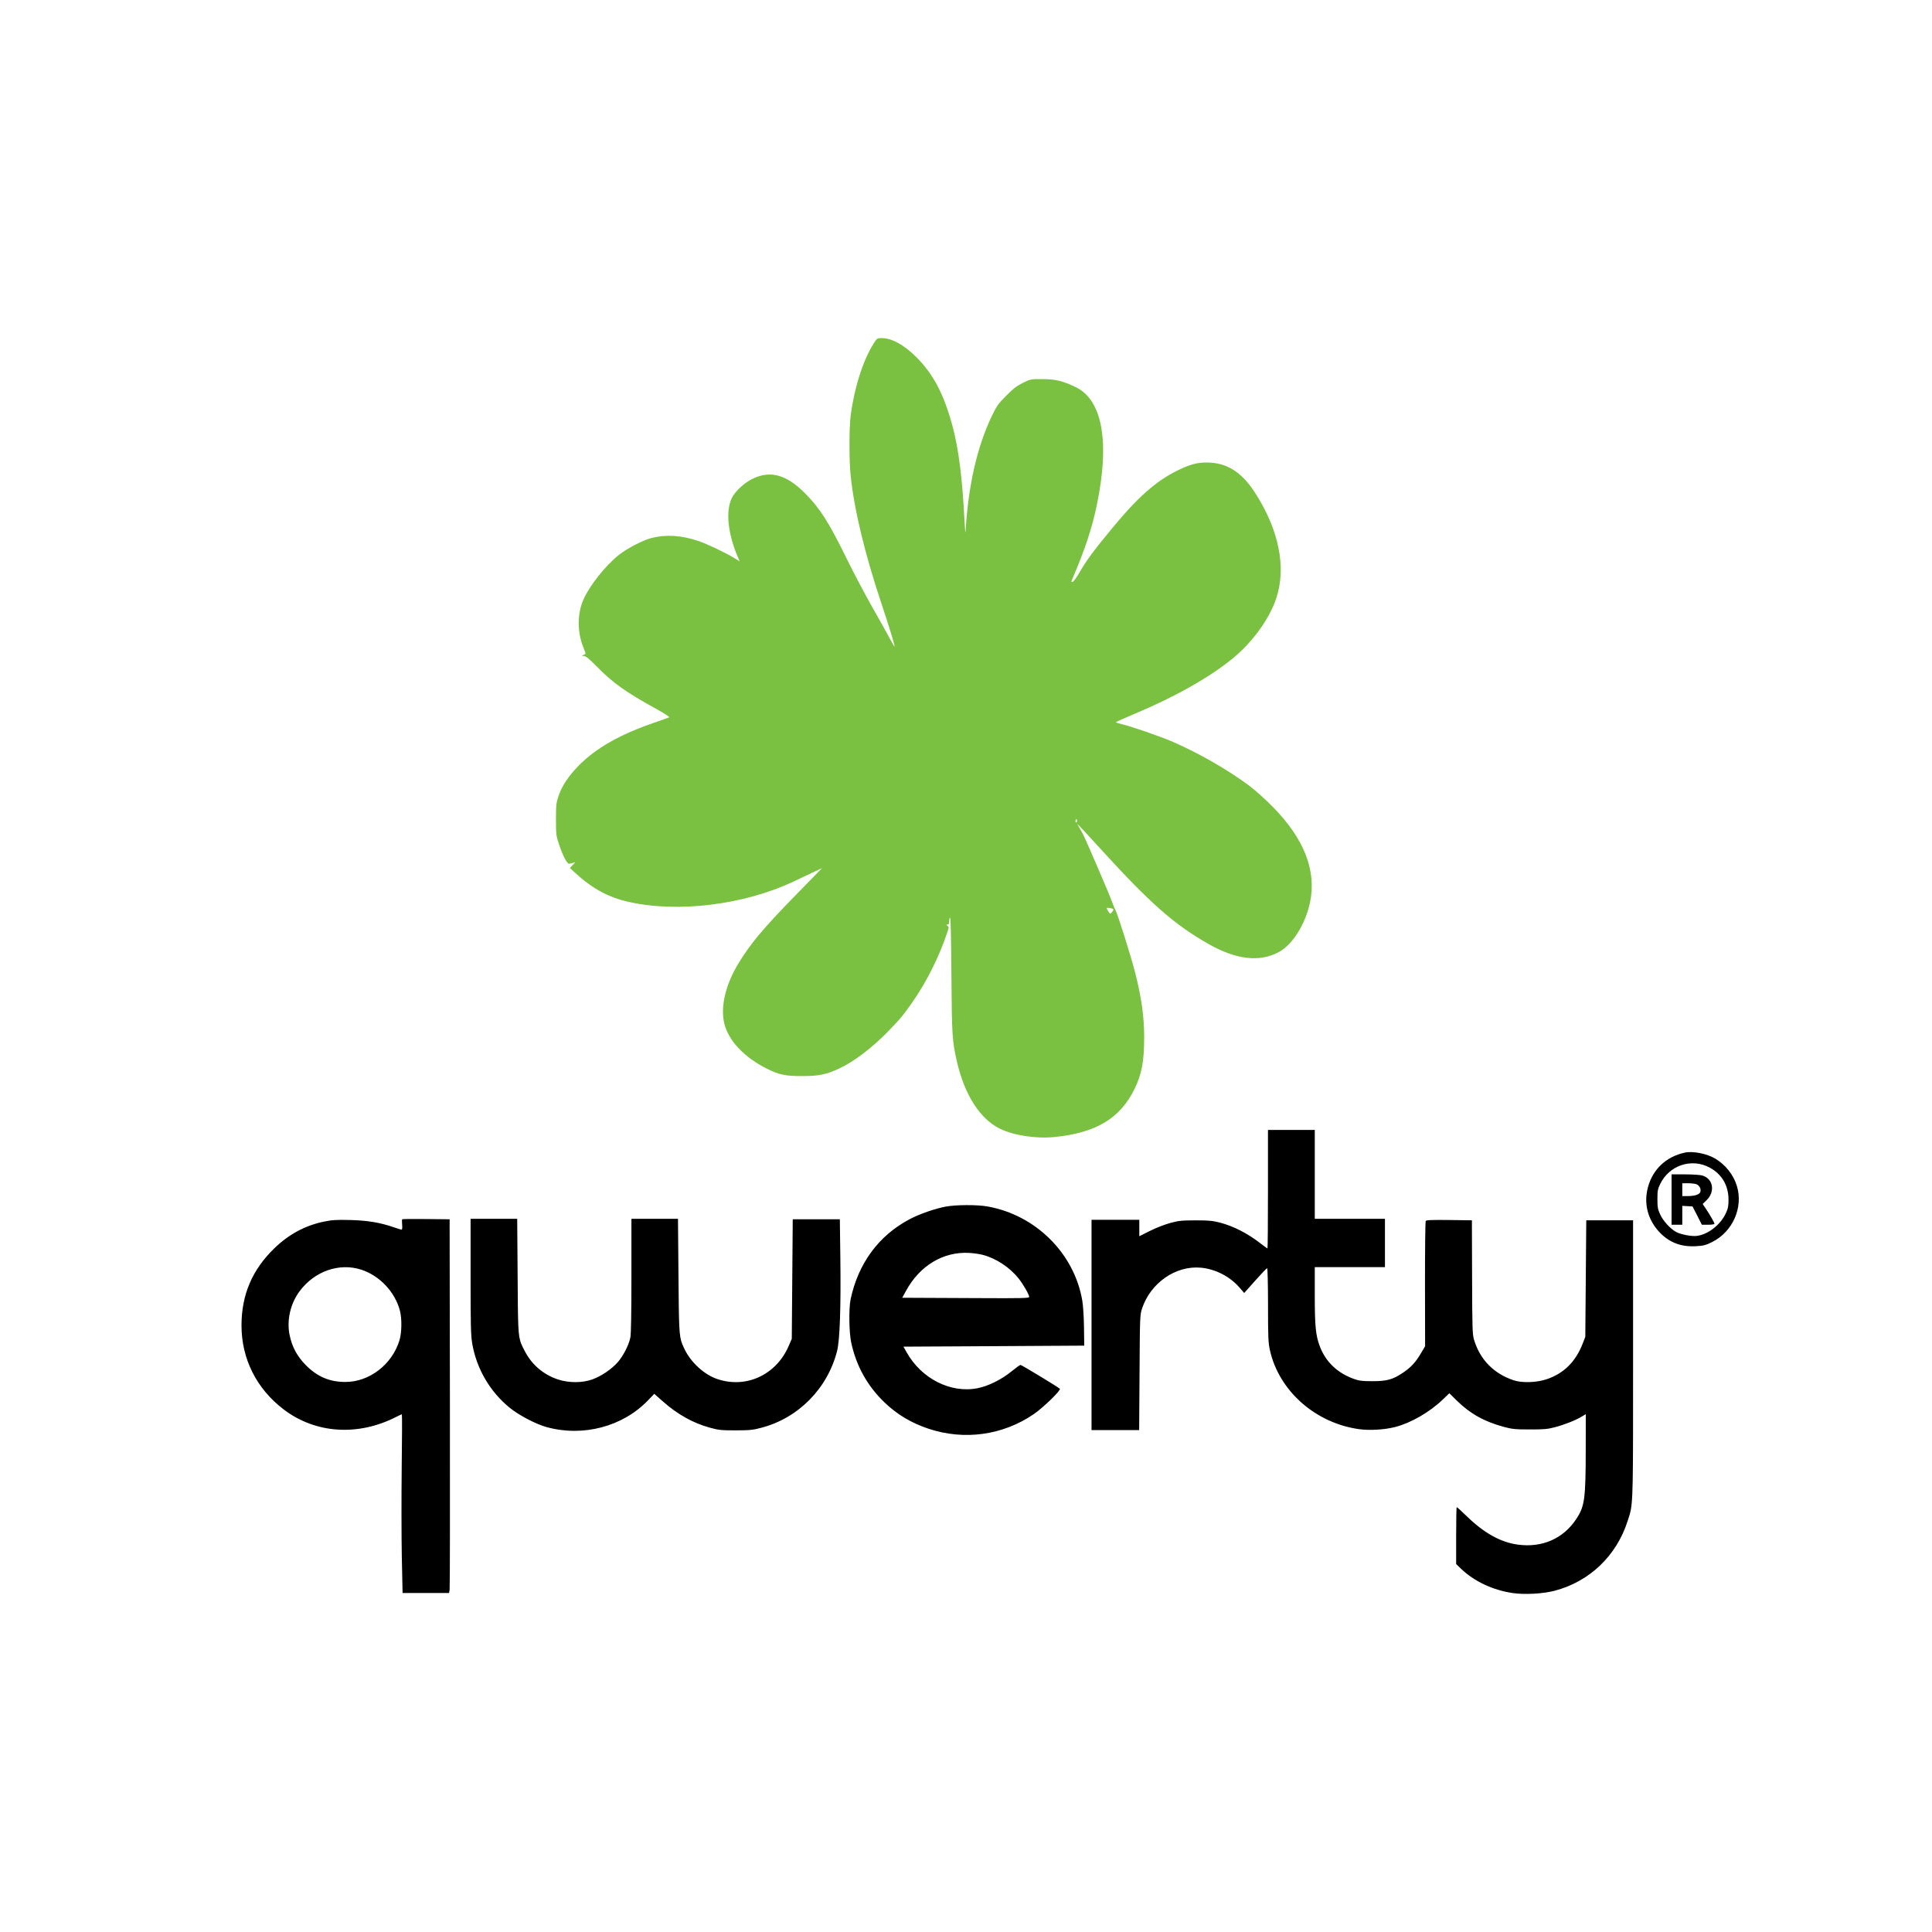 <svg width="40" height="40" viewBox="0 0 40 40" fill="none" xmlns="http://www.w3.org/2000/svg">
<rect width="40" height="40" fill="white"/>
<path fill-rule="evenodd" clip-rule="evenodd" d="M26.242 25.847C26.247 25.847 26.252 25.295 26.252 24.621V23.394H26.737H27.221V24.314V25.234H27.948H28.674V25.735V26.235H27.948H27.221V26.826C27.221 27.464 27.241 27.656 27.328 27.881C27.451 28.199 27.69 28.426 28.028 28.548C28.138 28.588 28.2 28.596 28.412 28.596C28.717 28.596 28.836 28.563 29.051 28.418C29.218 28.304 29.309 28.205 29.424 28.01L29.505 27.873L29.503 26.589C29.502 25.883 29.509 25.294 29.518 25.279C29.531 25.259 29.642 25.255 30.004 25.259L30.474 25.265L30.478 26.44C30.481 27.506 30.485 27.627 30.518 27.737C30.641 28.148 30.924 28.438 31.338 28.577C31.509 28.635 31.807 28.626 32.014 28.558C32.373 28.441 32.623 28.194 32.77 27.812L32.822 27.677L32.832 26.471L32.842 25.265H33.326H33.811V28.137C33.811 30.821 33.814 31.102 33.74 31.36C33.728 31.401 33.714 31.442 33.698 31.492C33.467 32.212 32.911 32.743 32.19 32.934C31.948 32.998 31.564 33.019 31.316 32.982C30.909 32.922 30.523 32.741 30.253 32.483L30.148 32.382V31.793C30.148 31.468 30.153 31.203 30.16 31.203C30.167 31.203 30.262 31.289 30.371 31.395C30.728 31.742 31.072 31.933 31.428 31.98C31.931 32.048 32.37 31.854 32.638 31.445C32.81 31.183 32.83 31.03 32.831 29.991L32.832 29.279L32.745 29.331C32.613 29.409 32.391 29.497 32.193 29.549C32.041 29.589 31.964 29.596 31.671 29.595C31.368 29.595 31.306 29.588 31.135 29.542C30.729 29.432 30.437 29.269 30.163 28.999L30.007 28.846L29.866 28.981C29.596 29.239 29.209 29.462 28.884 29.545C28.665 29.601 28.364 29.619 28.144 29.59C27.237 29.467 26.479 28.797 26.292 27.953C26.258 27.799 26.253 27.692 26.253 27.017C26.253 26.599 26.244 26.256 26.235 26.256C26.225 26.256 26.114 26.372 25.989 26.513L25.76 26.77L25.664 26.659C25.463 26.427 25.162 26.273 24.86 26.246C24.34 26.199 23.819 26.563 23.644 27.094C23.602 27.223 23.6 27.261 23.593 28.418L23.585 29.608H23.092H22.599V27.431V25.254H23.094H23.588V25.425V25.595L23.805 25.486C23.926 25.425 24.112 25.352 24.224 25.322C24.402 25.273 24.463 25.267 24.749 25.266C25.017 25.266 25.102 25.273 25.251 25.311C25.535 25.384 25.835 25.537 26.105 25.749C26.175 25.803 26.236 25.847 26.242 25.847ZM34.12 24.577C34.221 24.206 34.497 23.948 34.88 23.864C35.048 23.827 35.339 23.884 35.513 23.988C35.725 24.115 35.89 24.323 35.96 24.553C36.096 25 35.875 25.501 35.448 25.715C35.317 25.78 35.272 25.792 35.116 25.801C34.813 25.819 34.575 25.731 34.374 25.528C34.118 25.268 34.025 24.923 34.12 24.577ZM35.787 24.835C35.786 24.543 35.649 24.31 35.398 24.174C35.023 23.972 34.561 24.124 34.372 24.514C34.322 24.617 34.315 24.654 34.315 24.825C34.315 24.996 34.322 25.035 34.373 25.146C34.434 25.28 34.587 25.446 34.707 25.509C34.805 25.56 35.027 25.602 35.132 25.588C35.366 25.558 35.624 25.356 35.733 25.116C35.778 25.02 35.787 24.97 35.787 24.835ZM34.608 25.357V24.835V24.314L34.885 24.314C35.038 24.314 35.199 24.324 35.242 24.337C35.47 24.401 35.517 24.672 35.331 24.851L35.252 24.927L35.311 25.015C35.396 25.139 35.496 25.314 35.496 25.337C35.496 25.348 35.437 25.357 35.365 25.357H35.235L35.139 25.167L35.042 24.978L34.936 24.972L34.83 24.966V25.161V25.357H34.719H34.608ZM35.205 24.673C35.221 24.61 35.183 24.542 35.12 24.517C35.092 24.507 35.016 24.498 34.95 24.498H34.83V24.631V24.764L34.936 24.764C35.093 24.763 35.191 24.731 35.205 24.673ZM18.824 25.247C19.03 25.137 19.358 25.022 19.583 24.981C19.797 24.942 20.23 24.94 20.443 24.978C21.442 25.154 22.243 25.95 22.408 26.93C22.425 27.027 22.44 27.271 22.443 27.482L22.448 27.86L20.576 27.871L18.705 27.881L18.771 27.998C19.076 28.544 19.684 28.852 20.24 28.741C20.462 28.698 20.739 28.56 20.946 28.39C21.035 28.318 21.116 28.259 21.128 28.259C21.15 28.259 21.909 28.718 21.943 28.753C21.972 28.782 21.597 29.146 21.4 29.28C20.761 29.716 19.966 29.826 19.226 29.581C18.867 29.461 18.573 29.286 18.311 29.034C17.954 28.69 17.726 28.278 17.622 27.789C17.578 27.579 17.572 27.086 17.611 26.9C17.768 26.16 18.189 25.586 18.824 25.247ZM8.326 25.357C8.32 25.301 8.321 25.25 8.327 25.244C8.333 25.238 8.556 25.236 8.823 25.239L9.309 25.244L9.315 29.046C9.318 31.137 9.315 32.878 9.309 32.915L9.297 32.981H8.816H8.335L8.319 32.23C8.311 31.817 8.31 30.984 8.317 30.38C8.325 29.776 8.326 29.281 8.32 29.281C8.314 29.281 8.264 29.304 8.21 29.332C7.414 29.741 6.532 29.683 5.872 29.18C5.31 28.751 5 28.133 5 27.442C5 26.807 5.222 26.286 5.684 25.841C5.981 25.554 6.317 25.374 6.699 25.294C6.877 25.257 6.956 25.252 7.25 25.259C7.616 25.269 7.867 25.311 8.152 25.409C8.232 25.436 8.305 25.459 8.316 25.459C8.327 25.459 8.331 25.415 8.326 25.357ZM9.776 27.811C9.748 27.649 9.743 27.431 9.743 26.426V25.234H10.226H10.708L10.717 26.424C10.724 27.452 10.723 27.649 10.79 27.819C10.809 27.867 10.834 27.913 10.866 27.975C11.01 28.254 11.251 28.46 11.549 28.559C11.775 28.634 12.051 28.634 12.259 28.561C12.445 28.495 12.661 28.349 12.789 28.204C12.904 28.073 13.019 27.848 13.051 27.691C13.065 27.62 13.073 27.177 13.073 26.408V25.234H13.555H14.037L14.047 26.414C14.056 27.46 14.057 27.656 14.124 27.825C14.139 27.865 14.159 27.903 14.182 27.951C14.313 28.213 14.578 28.455 14.835 28.546C15.437 28.759 16.069 28.471 16.33 27.865L16.393 27.718L16.403 26.481L16.413 25.244H16.901H17.388L17.398 26.011C17.412 27.066 17.388 27.745 17.331 27.971C17.133 28.747 16.532 29.357 15.767 29.559C15.59 29.607 15.525 29.613 15.233 29.614C14.932 29.614 14.88 29.609 14.699 29.559C14.346 29.462 14.025 29.283 13.716 29.008L13.546 28.858L13.415 28.994C12.891 29.538 12.071 29.754 11.315 29.546C11.094 29.485 10.747 29.303 10.555 29.148C10.143 28.813 9.864 28.335 9.776 27.811ZM21.088 26.468C20.908 26.241 20.622 26.052 20.349 25.981C20.282 25.963 20.155 25.945 20.066 25.94C19.528 25.91 19.039 26.205 18.755 26.731L18.68 26.869L18.929 26.87C19.066 26.871 19.657 26.873 20.243 26.876C21.149 26.881 21.308 26.877 21.308 26.853C21.308 26.803 21.187 26.592 21.088 26.468ZM8.28 27.136C8.178 26.747 7.858 26.409 7.476 26.286C7.021 26.14 6.508 26.32 6.201 26.736C6.012 26.992 5.934 27.333 5.995 27.636C6.046 27.885 6.149 28.077 6.33 28.262C6.568 28.503 6.823 28.612 7.149 28.612C7.646 28.613 8.118 28.251 8.27 27.751C8.319 27.593 8.323 27.3 8.28 27.136Z" fill="black"/>
<path fill-rule="evenodd" clip-rule="evenodd" d="M18.086 7.115C17.865 7.464 17.683 8.042 17.611 8.615C17.579 8.871 17.579 9.543 17.612 9.852C17.687 10.562 17.905 11.466 18.25 12.499C18.398 12.94 18.523 13.347 18.522 13.384C18.522 13.398 18.478 13.326 18.425 13.224C18.371 13.123 18.203 12.822 18.051 12.555C17.899 12.287 17.664 11.841 17.528 11.563C17.16 10.811 16.974 10.52 16.664 10.209C16.284 9.827 15.95 9.735 15.586 9.91C15.413 9.993 15.226 10.165 15.154 10.306C15.019 10.575 15.068 11.055 15.281 11.545L15.315 11.623L15.229 11.569C15.037 11.45 14.651 11.266 14.458 11.2C14.108 11.082 13.786 11.062 13.487 11.139C13.307 11.185 12.974 11.359 12.806 11.494C12.525 11.721 12.204 12.128 12.077 12.418C11.951 12.708 11.95 13.085 12.075 13.396C12.102 13.464 12.124 13.525 12.124 13.531C12.124 13.537 12.104 13.551 12.079 13.561C12.035 13.579 12.035 13.58 12.087 13.581C12.128 13.582 12.196 13.638 12.37 13.814C12.693 14.142 12.969 14.338 13.583 14.675C13.754 14.769 13.869 14.844 13.855 14.851C13.841 14.859 13.703 14.908 13.549 14.961C12.841 15.203 12.341 15.486 11.982 15.85C11.771 16.065 11.631 16.275 11.563 16.482C11.515 16.624 11.511 16.668 11.511 16.965C11.511 17.28 11.513 17.3 11.575 17.486C11.652 17.716 11.741 17.886 11.782 17.883C11.798 17.882 11.834 17.874 11.862 17.865L11.912 17.85L11.856 17.91L11.799 17.971L11.906 18.07C12.267 18.4 12.59 18.576 13.014 18.672C14.037 18.904 15.405 18.735 16.433 18.25C16.589 18.176 16.784 18.084 16.867 18.045L17.019 17.974L16.474 18.532C15.805 19.218 15.543 19.529 15.294 19.937C15.018 20.387 14.909 20.858 14.999 21.204C15.091 21.553 15.408 21.888 15.869 22.122C16.121 22.25 16.26 22.28 16.605 22.279C16.955 22.279 17.106 22.248 17.384 22.118C17.68 21.979 18.053 21.696 18.375 21.367C18.636 21.098 18.701 21.021 18.885 20.757C19.19 20.32 19.449 19.801 19.619 19.285C19.647 19.202 19.647 19.191 19.617 19.168C19.587 19.144 19.587 19.142 19.618 19.142C19.644 19.142 19.653 19.124 19.653 19.071C19.653 19.031 19.661 18.999 19.671 18.999C19.683 18.999 19.693 19.477 19.698 20.19C19.707 21.446 19.714 21.552 19.813 21.984C19.97 22.664 20.288 23.163 20.695 23.365C20.979 23.507 21.445 23.579 21.831 23.541C22.692 23.455 23.192 23.155 23.489 22.546C23.64 22.236 23.689 21.972 23.689 21.473C23.689 21.056 23.635 20.666 23.506 20.152C23.426 19.831 23.139 18.917 23.096 18.846C23.082 18.823 23.05 18.745 23.024 18.672C22.998 18.599 22.873 18.3 22.747 18.008C22.43 17.274 22.435 17.287 22.364 17.166C22.328 17.106 22.302 17.057 22.306 17.057C22.31 17.057 22.52 17.284 22.773 17.562C23.813 18.702 24.302 19.134 25.011 19.539C25.591 19.87 26.078 19.927 26.479 19.71C26.763 19.557 27.032 19.126 27.124 18.676C27.258 18.023 27.001 17.365 26.354 16.707C26.204 16.554 25.984 16.357 25.865 16.268C25.429 15.942 24.827 15.596 24.285 15.36C24.024 15.247 23.409 15.034 23.22 14.992C23.156 14.977 23.104 14.96 23.104 14.954C23.105 14.947 23.279 14.868 23.493 14.778C24.329 14.428 25.043 14.024 25.519 13.635C25.931 13.298 26.283 12.813 26.424 12.386C26.637 11.742 26.477 10.958 25.976 10.189C25.699 9.764 25.392 9.576 24.981 9.576C24.776 9.576 24.631 9.616 24.365 9.748C23.932 9.963 23.556 10.295 23.043 10.916C22.64 11.403 22.491 11.604 22.345 11.86C22.289 11.958 22.227 12.042 22.208 12.046C22.175 12.052 22.175 12.048 22.207 11.974C22.46 11.387 22.607 10.941 22.707 10.465C22.981 9.152 22.826 8.281 22.27 8.014C22.002 7.886 21.85 7.849 21.579 7.849C21.337 7.848 21.335 7.849 21.175 7.928C21.049 7.991 20.976 8.047 20.831 8.194C20.666 8.361 20.635 8.404 20.534 8.615C20.23 9.247 20.044 10.064 19.991 11.007C19.988 11.057 19.978 10.956 19.969 10.782C19.925 9.905 19.848 9.293 19.72 8.819C19.546 8.171 19.324 7.746 18.977 7.399C18.716 7.138 18.465 7 18.25 7C18.161 7 18.157 7.003 18.086 7.115ZM22.277 17.027C22.288 17.034 22.297 17.02 22.297 16.997C22.297 16.948 22.285 16.943 22.269 16.985C22.263 17.002 22.267 17.02 22.277 17.027ZM23.032 18.872C23.061 18.83 23.061 18.825 23.028 18.812C23.009 18.804 22.973 18.797 22.948 18.796C22.905 18.795 22.904 18.796 22.938 18.856C22.98 18.929 22.991 18.931 23.032 18.872Z" fill="#7AC141"/>
</svg>
